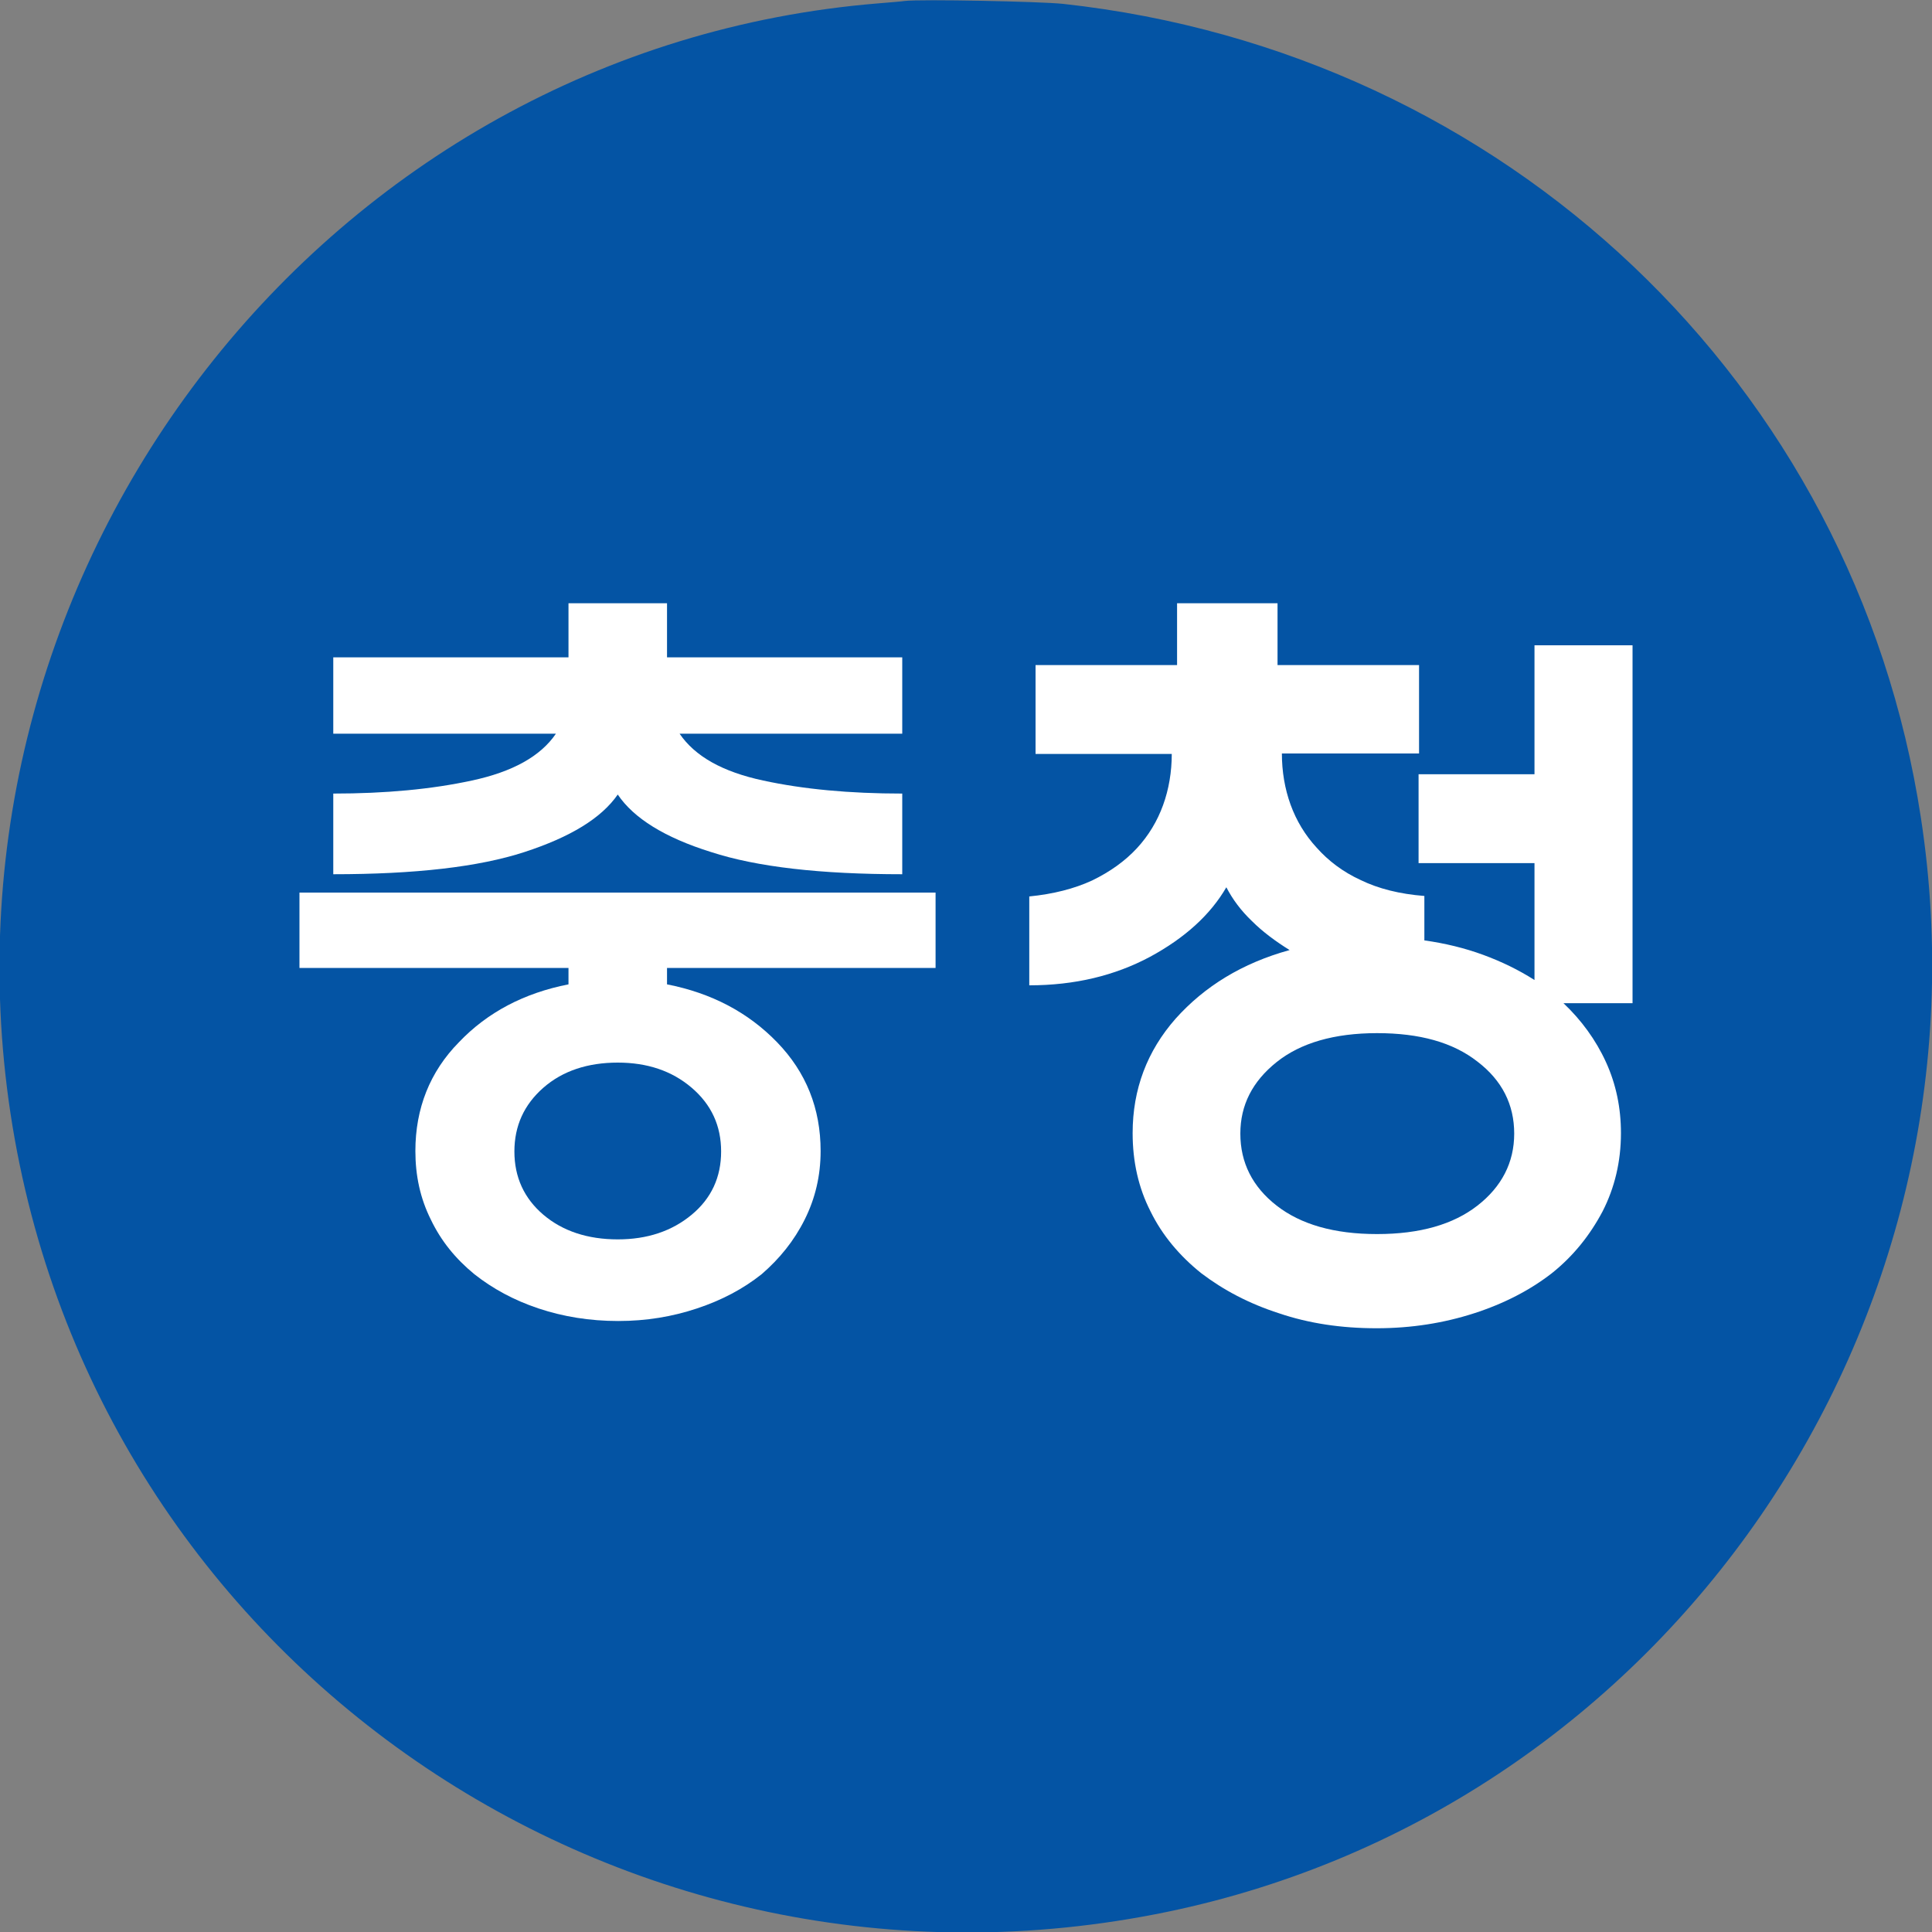 <?xml version="1.0" encoding="utf-8"?>
<!-- Generator: Adobe Illustrator 26.3.1, SVG Export Plug-In . SVG Version: 6.00 Build 0)  -->
<svg version="1.1" id="svg" xmlns="http://www.w3.org/2000/svg" xmlns:xlink="http://www.w3.org/1999/xlink" x="0px" y="0px"
	 viewBox="0 0 400 400" style="enable-background:new 0 0 400 400;" xml:space="preserve">
<rect x="0" y="0" width="400" height="400" fill="#808080" stroke="none"/>
<style type="text/css">
	.st0{fill-rule:evenodd;clip-rule:evenodd;fill:#0454A4;}
	.st1{fill:#FFFFFF;}
</style>
<g id="svgg">
	<path class="st0" d="M241.8,395.8C128.7,419.3,19.5,344,2.2,230.7C-15.2,116.5,67.9,10,181.8,0.7c2.4-0.2,4.9-0.4,5.5-0.5
		c3.3-0.4,28.1,0.1,32.8,0.6c91.6,10,163.9,78.6,177.6,168.5C413.8,274.3,345,374.3,241.8,395.8z"/>
	<g>
		<path class="st1" d="M117.7,203.8v-3.4H62v-15.6h131.7v15.6h-55.6v3.4c9.2,1.8,16.8,5.8,22.8,12c6,6.2,9,13.7,9,22.5
			c0,5.1-1.1,9.8-3.3,14.2c-2.2,4.4-5.2,8.1-8.9,11.3c-3.9,3.1-8.3,5.4-13.4,7.1c-5.1,1.7-10.5,2.6-16.3,2.6
			c-5.9,0-11.4-0.9-16.5-2.6s-9.5-4.1-13.3-7.1c-3.9-3.2-6.9-6.9-9-11.3c-2.2-4.4-3.2-9.1-3.2-14.2c0-8.8,3-16.4,9-22.5
			C100.9,209.6,108.5,205.6,117.7,203.8z M127.9,164.5c-3.4,4.9-9.8,8.8-19.3,11.9c-9.5,3.1-22.7,4.6-39.6,4.6v-16.7
			c10.8,0,20.4-0.9,28.7-2.7c8.4-1.8,14.2-5,17.4-9.7H69v-15.8h48.7v-11.2h20.4v11.2h48.7v15.8h-46.1c3.2,4.7,8.9,7.9,17.3,9.7
			c8.3,1.8,17.9,2.7,28.8,2.7V181c-16.9,0-30.1-1.5-39.6-4.6C137.6,173.4,131.2,169.4,127.9,164.5z M127.9,220
			c-6.2,0-11.4,1.7-15.4,5.2c-4,3.5-6,7.9-6,13.2c0,5.3,2,9.7,6,13.1c4,3.4,9.2,5.1,15.4,5.1c6.1,0,11.2-1.7,15.3-5.1
			c4.1-3.4,6.1-7.8,6.1-13.1c0-5.3-2-9.7-6.1-13.2C139.1,221.7,134,220,127.9,220z"/>
		<path class="st1" d="M338,207.7h-14.3c3.7,3.5,6.7,7.6,8.8,12.2c2.1,4.6,3.1,9.5,3.1,14.7c0,5.9-1.3,11.3-3.8,16.2
			c-2.6,4.9-6,9.2-10.5,12.8c-4.5,3.5-9.9,6.3-16.1,8.3c-6.2,2-12.9,3.1-20.2,3.1c-7.3,0-14-1-20.2-3.1c-6.2-2-11.5-4.8-16.1-8.3
			c-4.5-3.6-8.1-7.9-10.5-12.8c-2.5-4.9-3.7-10.3-3.7-16.2c0-9.1,3-17,8.9-23.7c6-6.7,13.8-11.5,23.6-14.2c-2.9-1.8-5.6-3.8-7.8-6
			c-2.3-2.2-4-4.5-5.3-7c-3.3,5.7-8.6,10.5-15.8,14.4c-7.3,3.9-15.6,5.9-25,5.9v-18.4c5-0.5,9.3-1.6,13-3.3c3.7-1.8,6.8-4,9.3-6.7
			c2.4-2.6,4.2-5.6,5.4-8.9c1.2-3.3,1.8-6.9,1.8-10.6h-28.2v-18.4h29.3v-12.8h20.8v12.8h29.3V156h-28.4c0,3.7,0.6,7.3,1.8,10.6
			c1.2,3.3,3,6.3,5.4,8.9c2.4,2.7,5.4,5,9.1,6.7c3.7,1.8,8.1,2.9,13.2,3.3v9.2c4.3,0.6,8.4,1.6,12.2,3c3.8,1.4,7.3,3.1,10.6,5.2
			v-24.2h-24v-18.4h24v-26.7H338V207.7z M285.1,213.9c-8.8,0-15.8,2-20.8,6c-5,4-7.5,8.9-7.5,14.8c0,6,2.5,11,7.5,14.9
			c5,3.9,11.9,5.9,20.8,5.9s15.8-2,20.8-5.9c5-3.9,7.6-8.9,7.6-14.9c0-6-2.5-11-7.6-14.9C300.8,215.8,293.9,213.9,285.1,213.9z"/>
	</g>
</g>
</svg>
